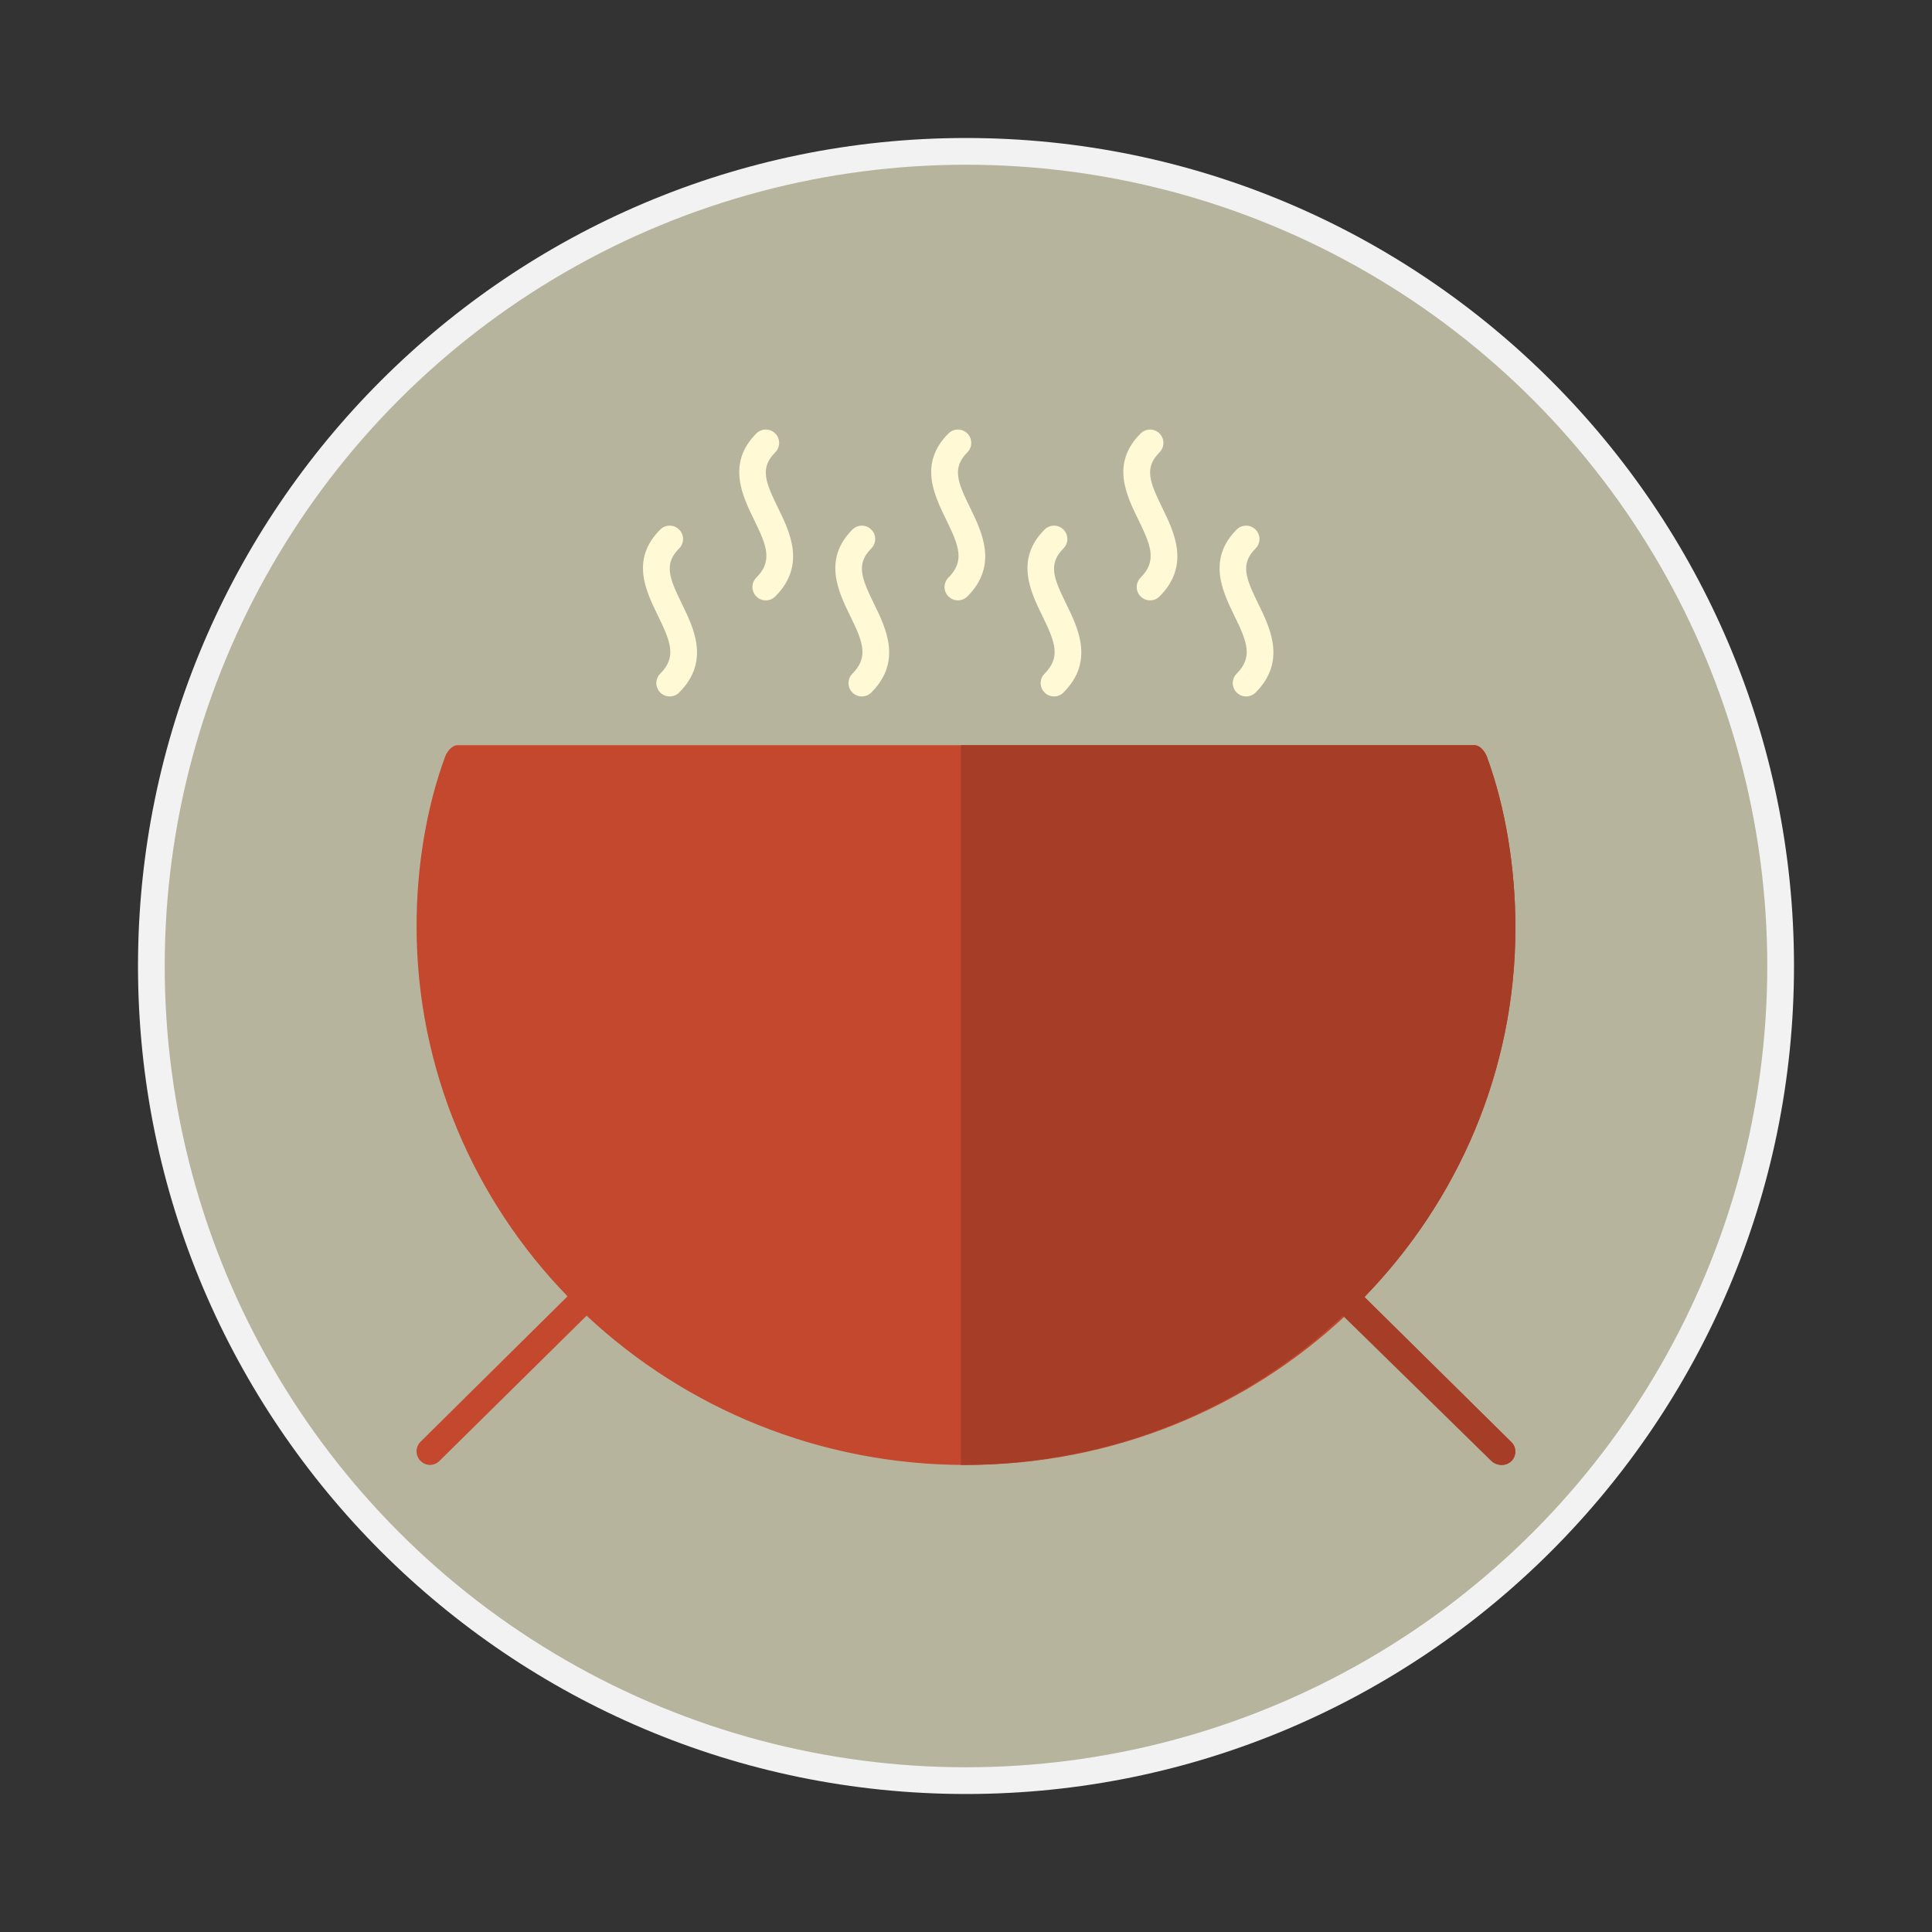 <?xml version="1.0" ?><!DOCTYPE svg  PUBLIC '-//W3C//DTD SVG 1.1//EN'  'http://www.w3.org/Graphics/SVG/1.1/DTD/svg11.dtd'><svg height="140px" id="Layer_1" style="enable-background:new 0 0 140 140;" version="1.1" viewBox="0 0 140 140" width="140px" xml:space="preserve" xmlns="http://www.w3.org/2000/svg" xmlns:xlink="http://www.w3.org/1999/xlink"><rect x="0" y="0" width="140" height="140" fill="#333333" stroke="none"/><g><path d="M70,130c-33.084,0-60-26.916-60-60s26.916-60,60-60s60,26.916,60,60S103.084,130,70,130z" style="fill:#F2F2F2;"/><circle cx="70" cy="70" r="58.064" style="fill:#B7B49E;"/><g><path d="M98.875,93.987c6.771-6.983,10.939-16.405,10.939-26.768c0-4.308-0.718-8.721-2.072-12.395    c-0.142-0.379-0.502-0.826-0.907-0.826H33.164c-0.404,0-0.766,0.447-0.907,0.826c-1.354,3.674-2.071,7.989-2.071,12.297    c0,10.361,4.168,19.832,10.939,26.815l-10.651,10.539c-0.381,0.376-0.385,1.002-0.009,1.382c0.189,0.19,0.439,0.295,0.688,0.295    c0.246,0,0.491-0.091,0.68-0.276l10.674-10.536c7.152,6.691,16.838,10.817,27.494,10.817s20.342-4.124,27.494-10.815    l10.672,10.537c0.188,0.188,0.435,0.279,0.681,0.279c0.249,0,0.499-0.098,0.688-0.288c0.375-0.38,0.371-0.993-0.01-1.369    L98.875,93.987z" style="fill:#C4482E;"/><g><path d="M49.213,39.743c0.378-0.378,0.378-0.99,0-1.368c-0.379-0.379-0.991-0.379-1.369,0     c-2.16,2.161-1.054,4.426-0.164,6.246c0.913,1.871,1.371,2.988,0.164,4.195c-0.378,0.378-0.378,0.989,0,1.367     c0.189,0.189,0.438,0.284,0.686,0.284c0.246,0,0.494-0.095,0.685-0.284c2.241-2.241,1.063-4.651,0.205-6.411     C48.506,41.902,48.08,40.874,49.213,39.743z" style="fill:#FFF9D5;"/><path d="M63.137,39.743c0.378-0.378,0.378-0.99,0-1.368c-0.378-0.379-0.99-0.379-1.368,0     c-2.161,2.161-1.008,4.522-0.165,6.247c0.913,1.87,1.372,2.987,0.165,4.194c-0.378,0.378-0.378,0.989,0,1.367     c0.188,0.189,0.437,0.284,0.685,0.284s0.496-0.095,0.685-0.284c2.242-2.241,1.065-4.651,0.205-6.411     C62.429,41.903,62.006,40.874,63.137,39.743z" style="fill:#FFF9D5;"/><path d="M56.176,32.779c0.378-0.379,0.378-0.991,0-1.369s-0.99-0.378-1.368,0     c-2.163,2.162-1.009,4.525-0.166,6.251c0.914,1.87,1.372,2.987,0.166,4.194c-0.378,0.378-0.378,0.989,0,1.367     c0.188,0.188,0.437,0.283,0.685,0.283s0.494-0.095,0.685-0.283c2.242-2.242,1.063-4.651,0.205-6.412     C55.467,34.941,55.043,33.912,56.176,32.779z" style="fill:#FFF9D5;"/><path d="M77.061,39.743c0.379-0.378,0.379-0.99,0-1.368c-0.378-0.379-0.99-0.379-1.367,0     c-2.164,2.161-1.01,4.522-0.166,6.247c0.914,1.87,1.371,2.987,0.166,4.194c-0.379,0.378-0.379,0.989,0,1.367     c0.188,0.189,0.437,0.284,0.684,0.284c0.248,0,0.494-0.095,0.685-0.284c2.242-2.241,1.065-4.651,0.205-6.411     C76.352,41.903,75.929,40.875,77.061,39.743z" style="fill:#FFF9D5;"/><path d="M70.098,32.779c0.378-0.379,0.378-0.992,0-1.369c-0.378-0.378-0.99-0.378-1.369,0     c-2.16,2.162-1.054,4.429-0.164,6.25c0.913,1.871,1.371,2.988,0.164,4.195c-0.378,0.378-0.378,0.989,0,1.367     c0.189,0.188,0.438,0.283,0.686,0.283c0.248,0,0.494-0.095,0.685-0.283c2.242-2.242,1.063-4.651,0.206-6.412     C69.391,34.94,68.966,33.912,70.098,32.779z" style="fill:#FFF9D5;"/><path d="M84.021,32.779c0.378-0.379,0.378-0.992,0-1.369c-0.378-0.378-0.989-0.378-1.368,0     c-2.16,2.162-1.054,4.429-0.164,6.25c0.914,1.871,1.371,2.988,0.164,4.195c-0.377,0.378-0.377,0.989,0,1.367     c0.189,0.188,0.438,0.283,0.686,0.283c0.247,0,0.494-0.095,0.684-0.283c2.243-2.242,1.065-4.651,0.206-6.412     C83.314,34.94,82.89,33.912,84.021,32.779z" style="fill:#FFF9D5;"/><path d="M91.189,43.772c-0.914-1.87-1.339-2.898-0.207-4.029c0.379-0.378,0.379-0.99,0-1.368     c-0.377-0.379-0.99-0.379-1.369,0c-2.16,2.161-1.006,4.522-0.164,6.247c0.914,1.87,1.371,2.987,0.164,4.194     c-0.377,0.378-0.377,0.989,0,1.367c0.189,0.189,0.438,0.284,0.686,0.284c0.248,0,0.495-0.095,0.686-0.284     C93.225,47.942,92.047,45.532,91.189,43.772z" style="fill:#FFF9D5;"/></g><path d="M98.875,93.987c6.771-6.983,10.939-16.405,10.939-26.768c0-4.308-0.718-8.721-2.072-12.395    c-0.142-0.379-0.502-0.826-0.907-0.826h-37.2v52.16c11,0,20.523-4.125,27.677-10.816l10.765,10.537    c0.188,0.188,0.479,0.279,0.726,0.279c0.249,0,0.522-0.097,0.712-0.288c0.376-0.38,0.383-0.993,0.002-1.369L98.875,93.987z" style="fill:#A63D27;"/></g></g></svg>
